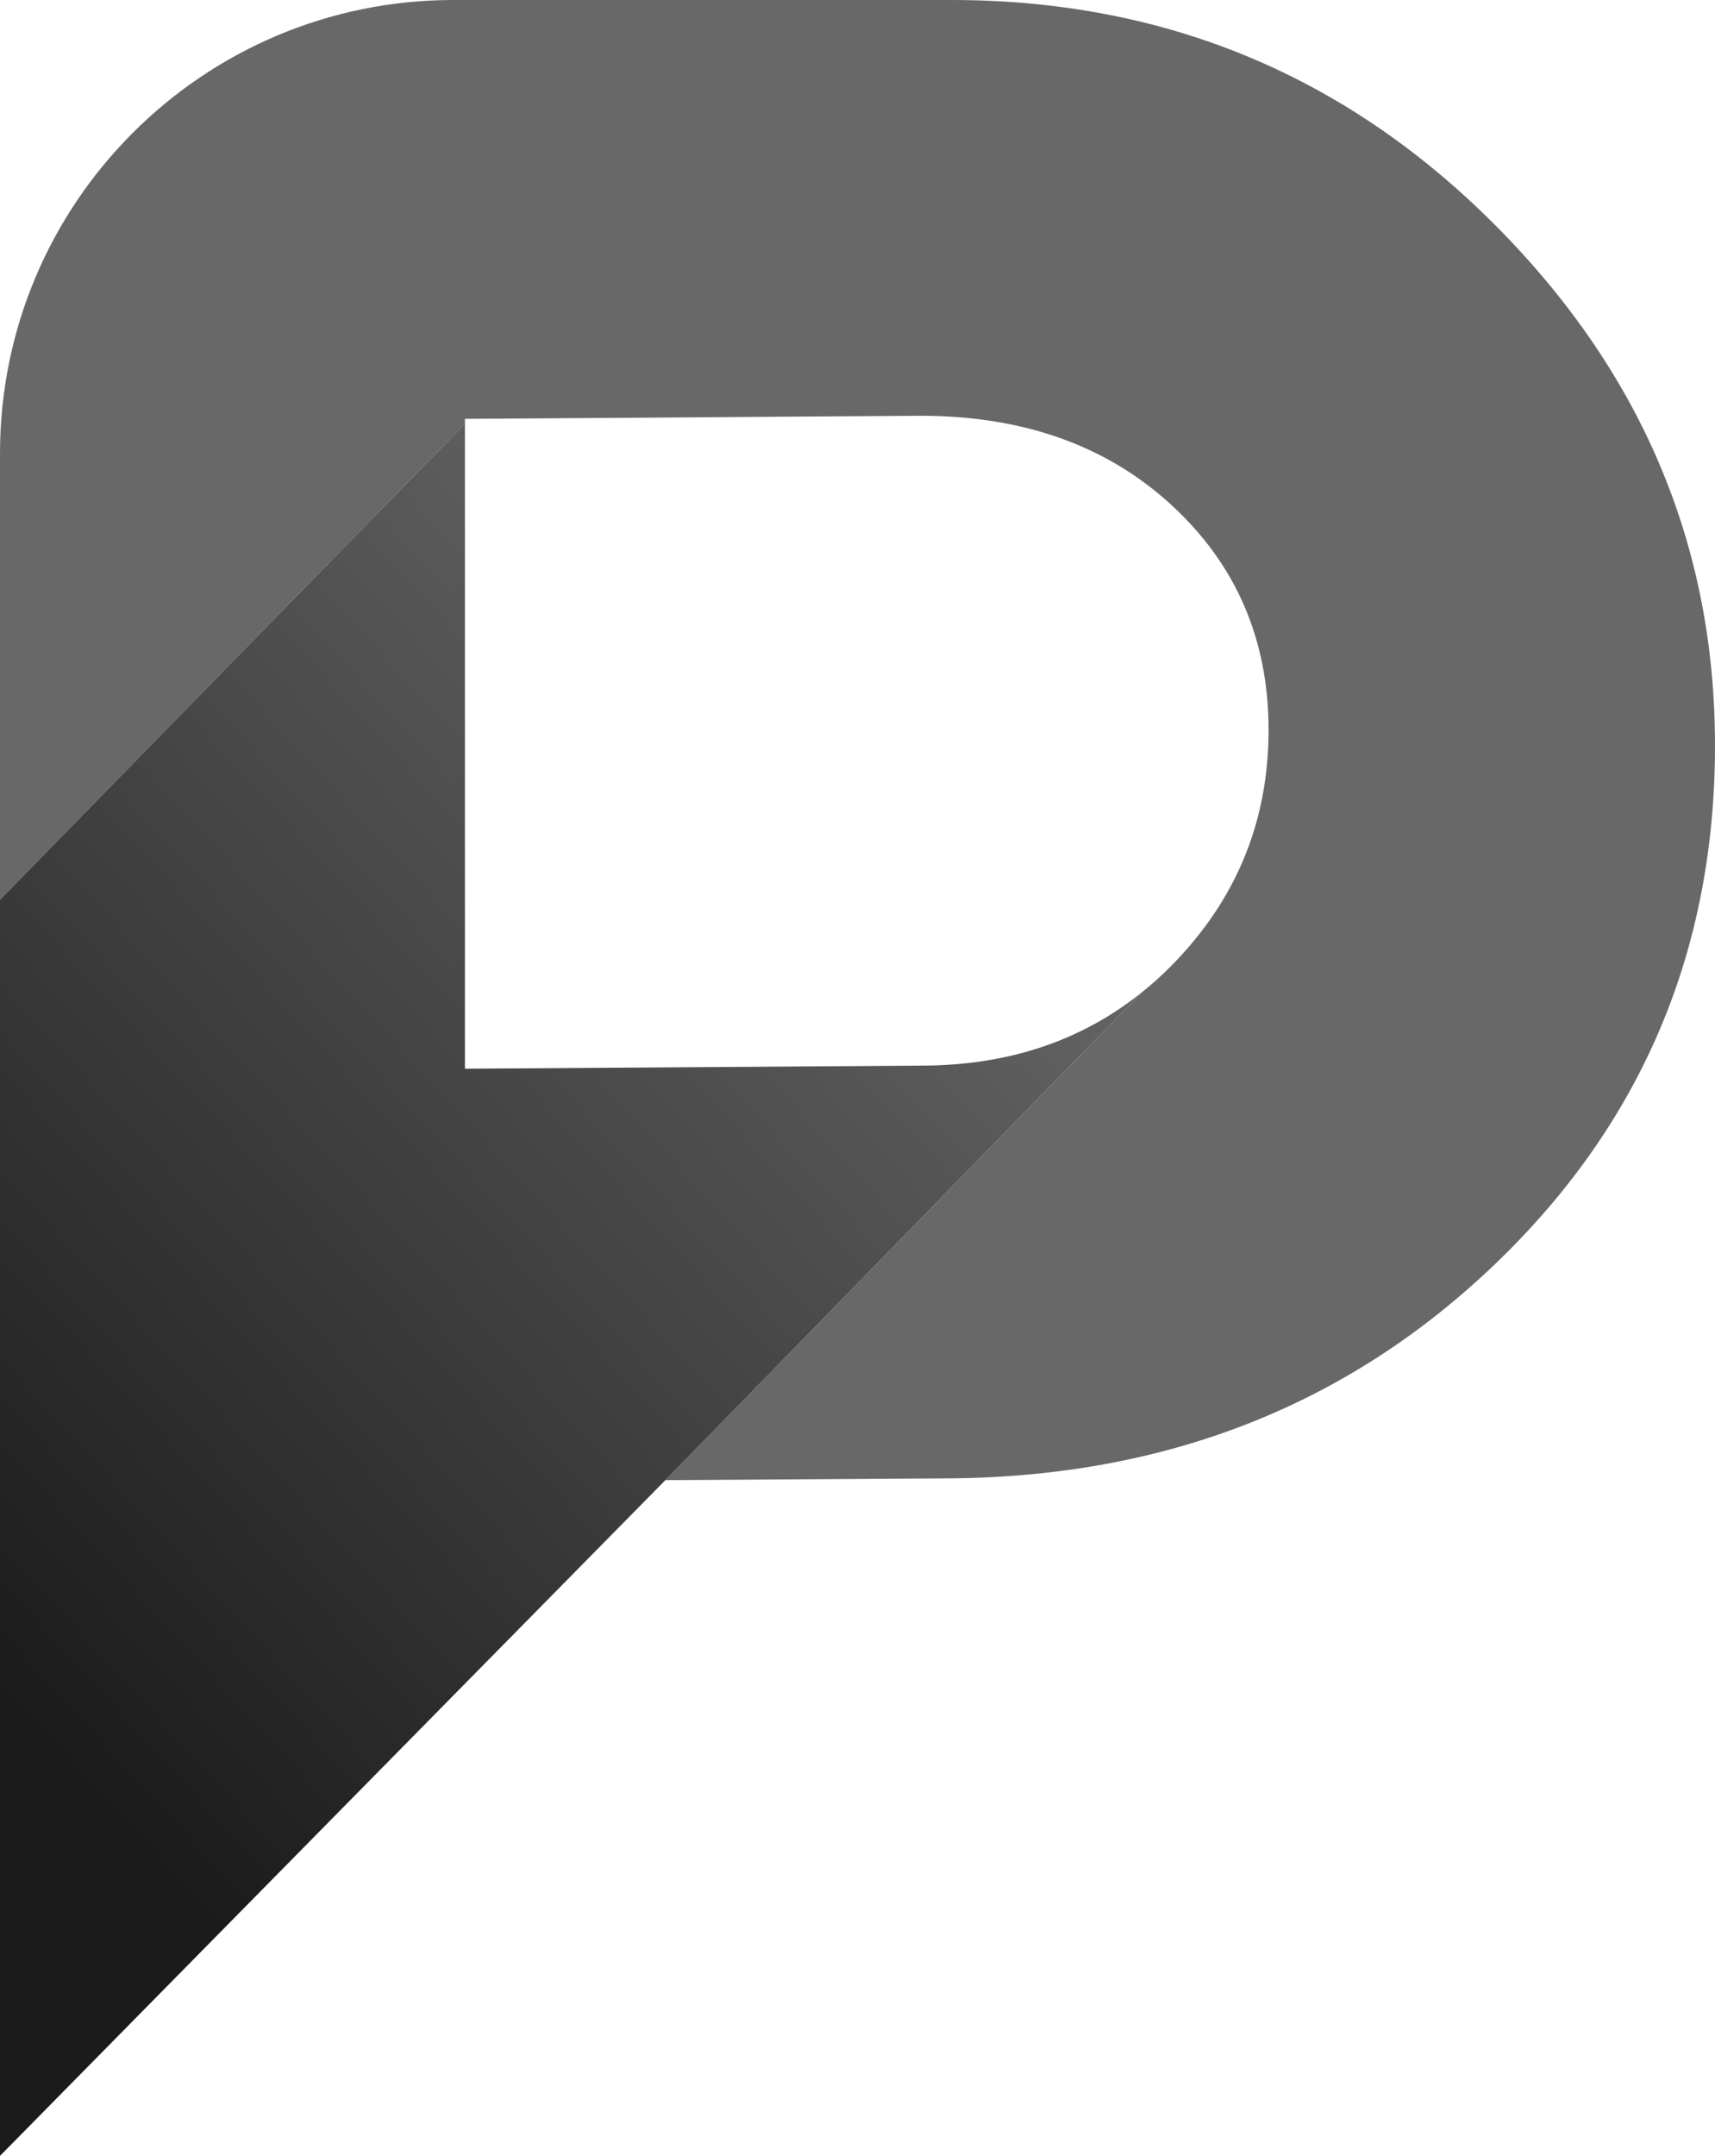 <?xml version="1.0" encoding="UTF-8"?><svg id="uuid-d91c525d-d160-4463-8ee8-2be4ce5d011f" xmlns="http://www.w3.org/2000/svg" width="96.406" height="121.157" xmlns:xlink="http://www.w3.org/1999/xlink" viewBox="0 0 96.406 121.157"><defs><style>.uuid-2cba4dbb-c803-4f83-80d7-b525d3f73d1c{fill:url(#uuid-66b2c08e-e259-4823-975e-c907197baba2);}.uuid-2cba4dbb-c803-4f83-80d7-b525d3f73d1c,.uuid-da8e8c96-3002-4a81-ac65-3aa9ad4c9680{stroke-width:0px;}.uuid-da8e8c96-3002-4a81-ac65-3aa9ad4c9680{fill:#686868;}</style><linearGradient id="uuid-66b2c08e-e259-4823-975e-c907197baba2" x1="-19.124" y1="101.86" x2="55.957" y2="33.349" gradientUnits="userSpaceOnUse"><stop offset=".183" stop-color="#1b1b1b"/><stop offset="1" stop-color="#6d6d6d"/></linearGradient></defs><path class="uuid-da8e8c96-3002-4a81-ac65-3aa9ad4c9680" d="m93.254,26.015c-2.091-4.891-5.223-9.409-9.395-13.553C75.49,4.155,65.365,0,53.483,0h-27.996C11.411,0,0,11.411,0,25.487v25.077l26.136-26.751v-.273s.263-.002.268-.002c.525-.004,25.347-.172,25.347-.172,5.769,0,10.471,1.675,14.107,5.02,3.635,3.348,5.452,7.559,5.452,12.635,0,4.28-1.258,8.05-3.767,11.311-.535.695-1.123,1.368-1.772,2.017-.508.508-1.036.978-1.581,1.416l-26.787,27.417,16.079-.102c12.116-.114,22.297-4.124,30.549-12.029,8.248-7.902,12.375-17.625,12.375-29.165,0-5.667-1.051-10.957-3.153-15.871Z"/><path class="uuid-2cba4dbb-c803-4f83-80d7-b525d3f73d1c" d="m51.751,59.886l-25.616.174V23.813L0,50.564v70.593h0l37.403-37.976,26.787-27.417c-3.418,2.748-7.563,4.123-12.438,4.123Z"/></svg>